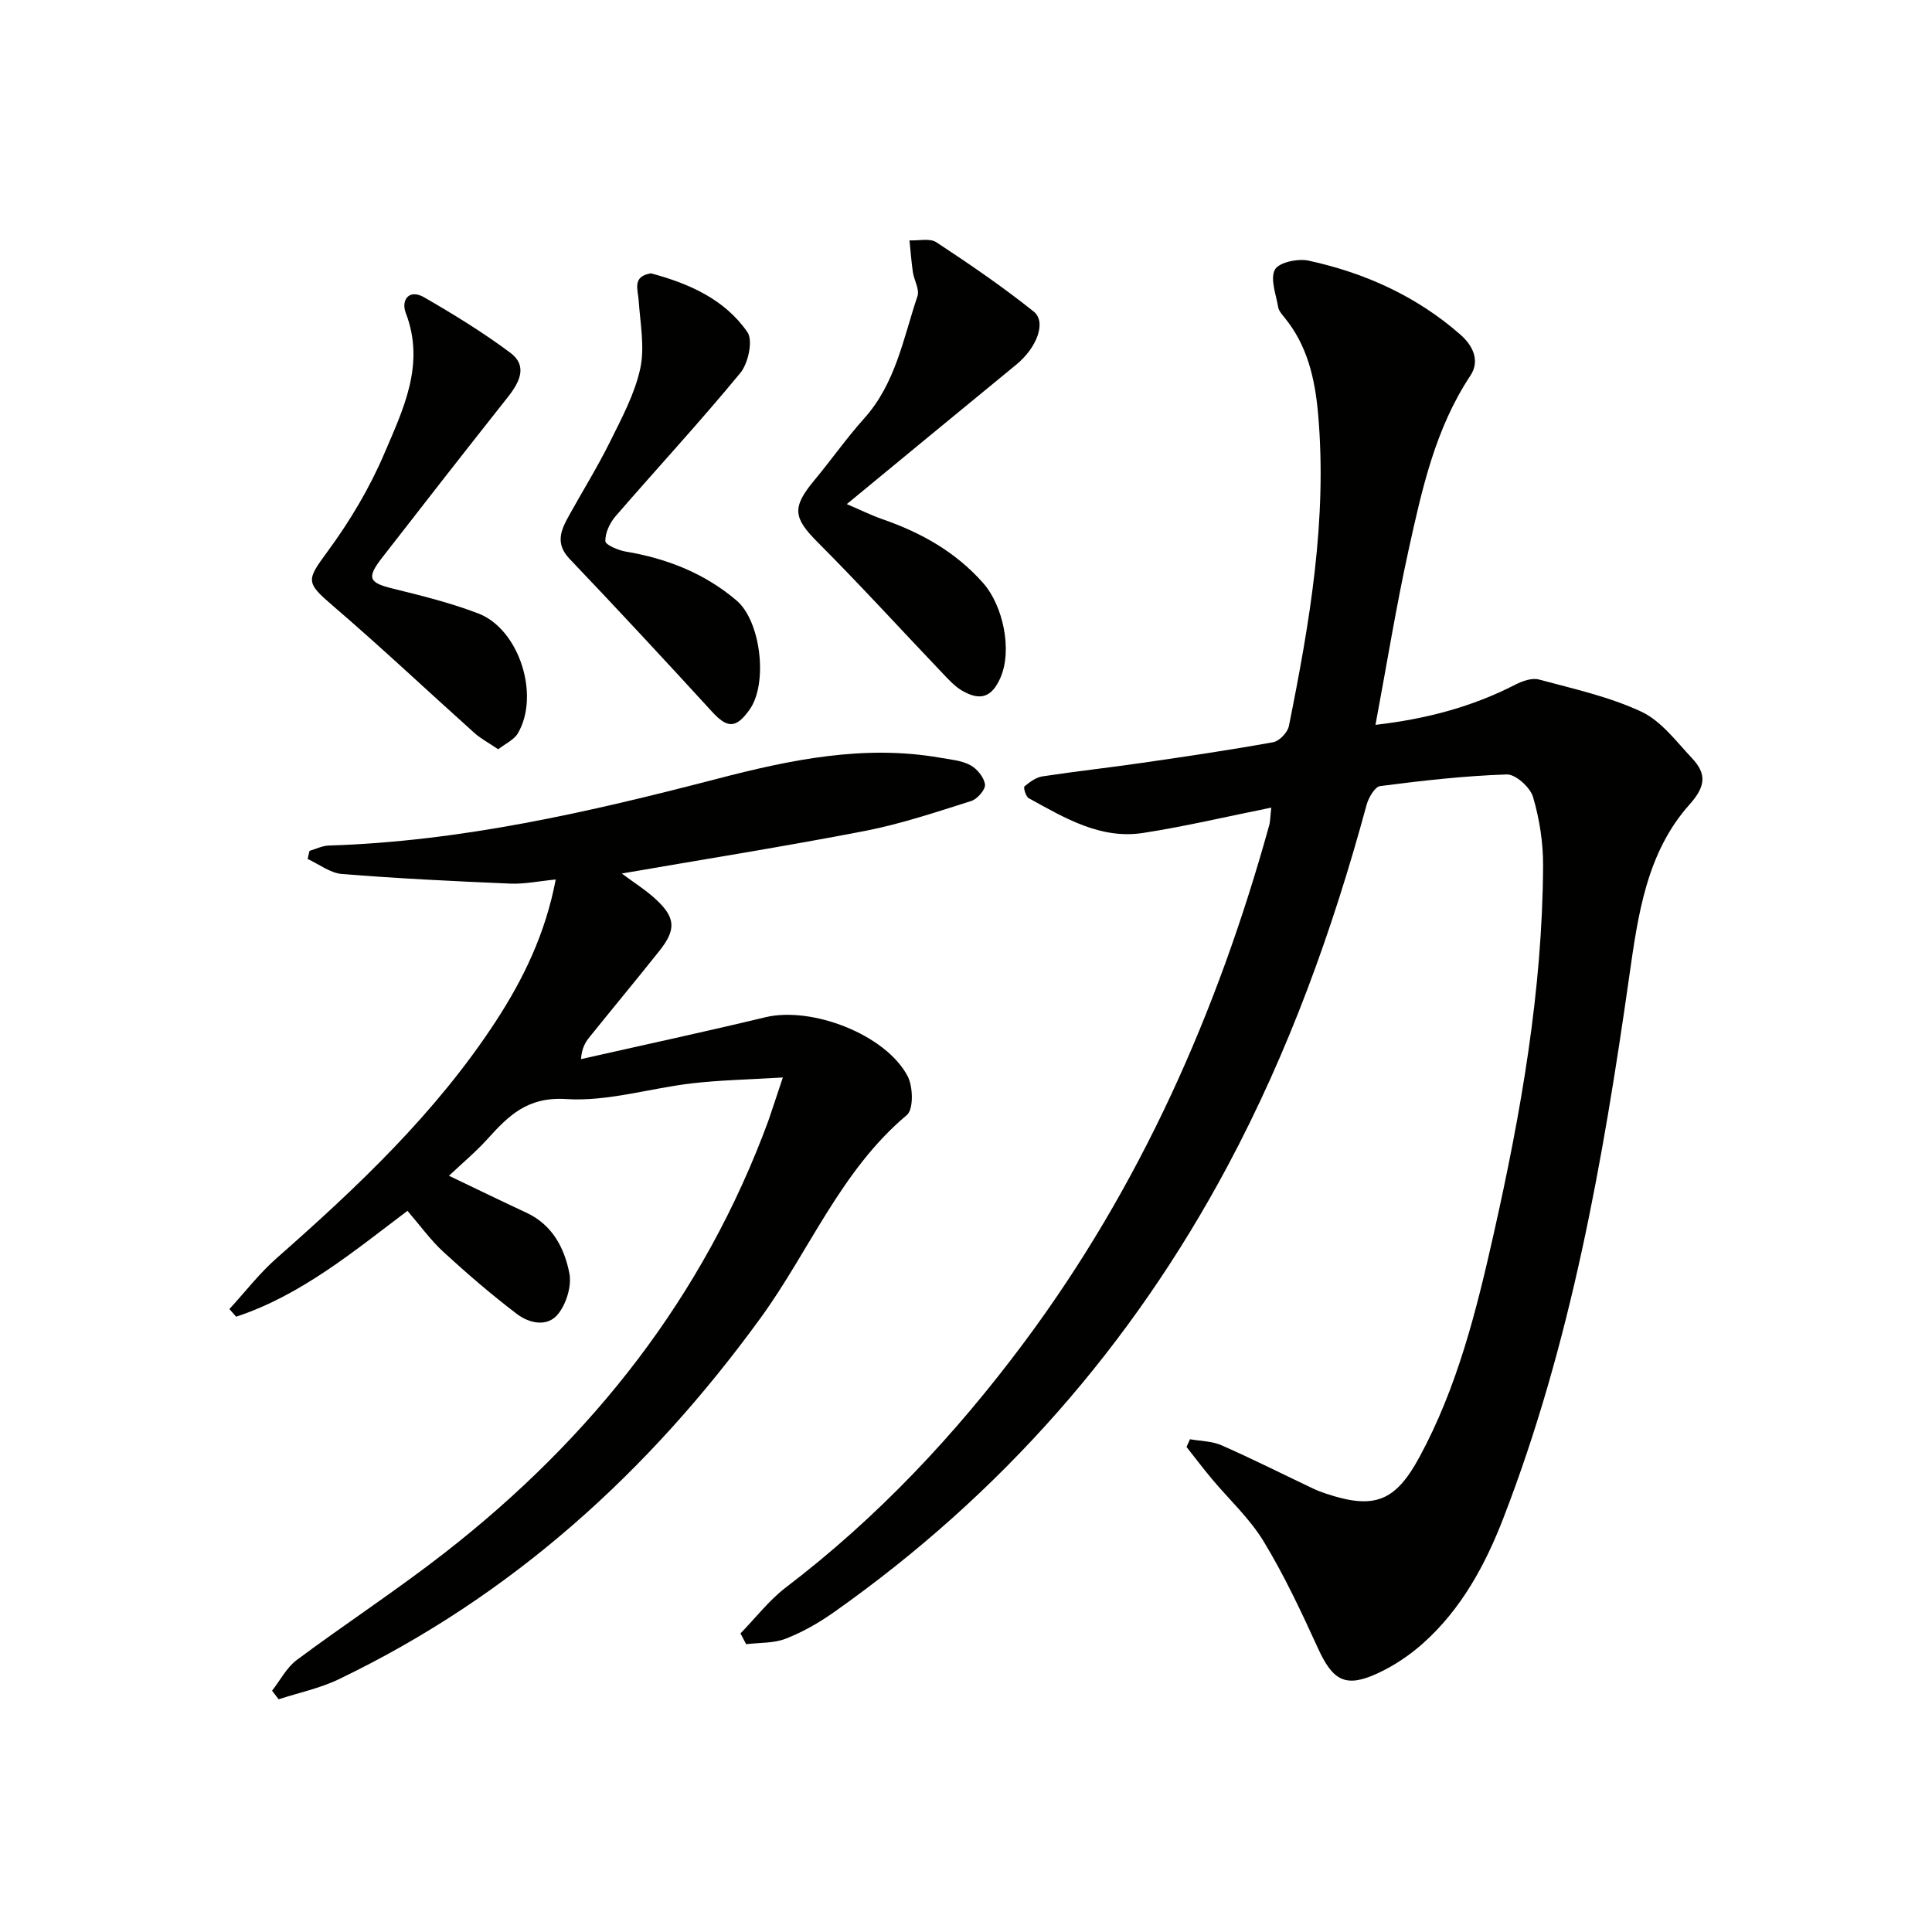 <svg enable-background="new 0 0 400 400" viewBox="0 0 400 400" xmlns="http://www.w3.org/2000/svg"><g fill="#010100"><path d="m263.2 167.21c-9.33 1.88-17.87 3.9-26.51 5.24-8.89 1.38-16.31-3.14-23.7-7.19-.61-.33-1.14-2.23-.89-2.44 1.08-.91 2.39-1.87 3.73-2.08 6.89-1.05 13.83-1.81 20.72-2.81 9.03-1.31 18.07-2.64 27.04-4.26 1.28-.23 2.99-2.02 3.26-3.34 4.29-21.35 7.99-42.79 6.04-64.71-.64-7.19-2.21-14.14-6.99-19.93-.52-.63-1.14-1.36-1.27-2.11-.44-2.63-1.7-5.83-.67-7.76.8-1.5 4.76-2.34 6.97-1.86 11.67 2.54 22.37 7.37 31.44 15.33 2.55 2.23 4.11 5.39 2.06 8.48-7.27 10.95-10.01 23.47-12.76 35.93-2.6 11.78-4.52 23.71-6.89 36.37 10.61-1.22 20.04-3.75 28.95-8.32 1.46-.75 3.46-1.46 4.91-1.06 7.16 1.93 14.54 3.55 21.19 6.66 4.11 1.92 7.23 6.17 10.5 9.65 2.98 3.17 2.88 5.75-.51 9.54-8.92 9.97-10.68 22.84-12.5 35.6-5.43 38.17-12.09 76.08-26.09 112.24-3.74 9.66-8.69 18.77-16.55 25.8-2.8 2.51-6.08 4.71-9.49 6.28-6.62 3.05-9.26 1.5-12.32-5.21-3.44-7.53-6.97-15.08-11.26-22.14-2.9-4.77-7.18-8.69-10.8-13.03-1.77-2.12-3.43-4.33-5.15-6.5.24-.53.47-1.06.71-1.6 2.2.39 4.57.38 6.56 1.26 6.38 2.81 12.61 5.95 18.91 8.94.9.43 1.84.78 2.78 1.09 9.91 3.28 14.25 1.63 19.23-7.54 7.86-14.47 11.81-30.29 15.38-46.17 5.66-25.13 10.12-50.47 10.25-76.34.02-4.76-.74-9.66-2.08-14.21-.59-2-3.61-4.73-5.44-4.67-8.76.29-17.51 1.28-26.21 2.41-1.11.14-2.41 2.41-2.82 3.91-7.02 25.9-16.08 50.99-28.75 74.72-19.88 37.23-47.01 68.05-81.48 92.38-3.1 2.19-6.49 4.14-10.02 5.51-2.5.98-5.45.8-8.2 1.14-.39-.74-.78-1.49-1.17-2.23 3.12-3.2 5.9-6.85 9.41-9.53 18.97-14.45 35.1-31.65 49.29-50.69 24.03-32.25 40.03-68.37 50.73-106.97.27-.9.25-1.91.46-3.78z"/><path d="m162.08 223.08c-7.08.43-12.96.54-18.78 1.21-8.72 1.01-17.48 3.81-26.06 3.26-8.02-.52-11.95 3.43-16.36 8.32-2.32 2.57-5.01 4.81-7.93 7.56 5.5 2.63 10.76 5.19 16.06 7.66 5.35 2.49 7.85 7.3 8.87 12.52.51 2.6-.6 6.22-2.27 8.37-2.23 2.87-6.02 2.02-8.6.06-5.27-4.01-10.3-8.34-15.18-12.82-2.67-2.45-4.83-5.47-7.47-8.53-11.21 8.46-22.02 17.47-35.46 21.92-.47-.53-.94-1.05-1.41-1.58 3.25-3.53 6.2-7.39 9.78-10.54 16.79-14.77 32.98-30.07 45.32-48.95 5.76-8.82 10.31-18.17 12.47-29.45-3.44.33-6.47.98-9.47.85-11.61-.49-23.23-1.06-34.81-1.99-2.43-.2-4.73-2.03-7.09-3.11.13-.56.26-1.12.39-1.68 1.32-.38 2.64-1.06 3.98-1.1 27.43-.85 53.97-6.94 80.35-13.8 15.22-3.96 30.44-7.14 46.25-4.38 2.12.37 4.41.56 6.24 1.54 1.4.75 2.84 2.52 3.03 4 .14 1.04-1.59 3.02-2.85 3.42-7.26 2.29-14.52 4.74-21.97 6.19-16.58 3.21-33.27 5.86-50.38 8.82 2.43 1.82 4.89 3.35 6.99 5.28 4.17 3.83 4.32 6.32.79 10.75-4.77 5.99-9.66 11.88-14.46 17.84-.87 1.08-1.6 2.29-1.76 4.56 12.73-2.88 25.49-5.62 38.18-8.67 9.58-2.3 24.9 3.55 29.45 12.21 1.13 2.16 1.24 6.86-.17 8.04-13.67 11.48-20.13 28.04-30.25 41.97-23.2 31.95-51.62 57.68-87.38 74.85-3.91 1.88-8.28 2.78-12.43 4.14-.45-.59-.91-1.19-1.36-1.78 1.68-2.14 3-4.78 5.1-6.35 10.14-7.55 20.75-14.48 30.71-22.25 30.41-23.72 53.57-52.98 66.97-89.48.82-2.35 1.56-4.71 2.97-8.88z"/><path d="m175.32 104.37c2.96 1.26 5.14 2.35 7.42 3.14 7.98 2.77 15.1 6.75 20.8 13.19 4.15 4.68 6.09 13.91 3.59 19.62-1.75 3.99-4.11 4.89-7.91 2.69-1.53-.89-2.8-2.28-4.04-3.59-8.6-9.02-16.99-18.23-25.79-27.05-5.15-5.16-5.52-7.24-.77-12.96 3.51-4.22 6.67-8.74 10.33-12.82 6.49-7.24 8.07-16.55 11-25.27.47-1.39-.7-3.3-.95-4.99-.32-2.17-.47-4.37-.7-6.56 1.87.09 4.2-.5 5.55.38 6.89 4.53 13.72 9.2 20.16 14.35 2.73 2.18.61 7.55-3.6 10.99-11.43 9.36-22.81 18.77-35.09 28.88z"/><path d="m103.15 155.13c-2.04-1.38-3.64-2.22-4.94-3.39-9.75-8.74-19.28-17.73-29.21-26.25-5.76-4.94-5.6-5.3-1.13-11.38 4.57-6.22 8.63-13.03 11.66-20.12 3.91-9.18 8.58-18.52 4.48-29.2-1.01-2.64.65-5.05 3.79-3.24 6.12 3.53 12.19 7.26 17.85 11.48 3.63 2.7 1.95 6.06-.45 9.11-8.76 11.07-17.46 22.2-26.11 33.35-3.26 4.21-2.71 5.17 2.35 6.4 5.93 1.45 11.9 2.95 17.59 5.12 8.45 3.24 12.83 16.92 8.18 24.83-.8 1.34-2.55 2.11-4.06 3.29z"/><path d="m134.78 56.59c7.85 2.11 15.25 5.35 19.96 12.17 1.2 1.73.18 6.45-1.46 8.45-8.34 10.13-17.26 19.76-25.85 29.69-1.18 1.37-2.14 3.42-2.1 5.14.02.77 2.66 1.89 4.23 2.16 8.53 1.43 16.3 4.49 22.93 10.12 5.05 4.29 6.54 17.19 2.71 22.59-2.81 3.96-4.61 3.91-7.78.44-9.74-10.64-19.55-21.21-29.5-31.65-3.06-3.21-1.75-6.01-.09-9 2.82-5.08 5.89-10.04 8.47-15.24 2.42-4.89 5.1-9.87 6.25-15.12.97-4.45.01-9.34-.31-14.02-.16-2.44-1.42-5.09 2.54-5.73z"/></g></svg>